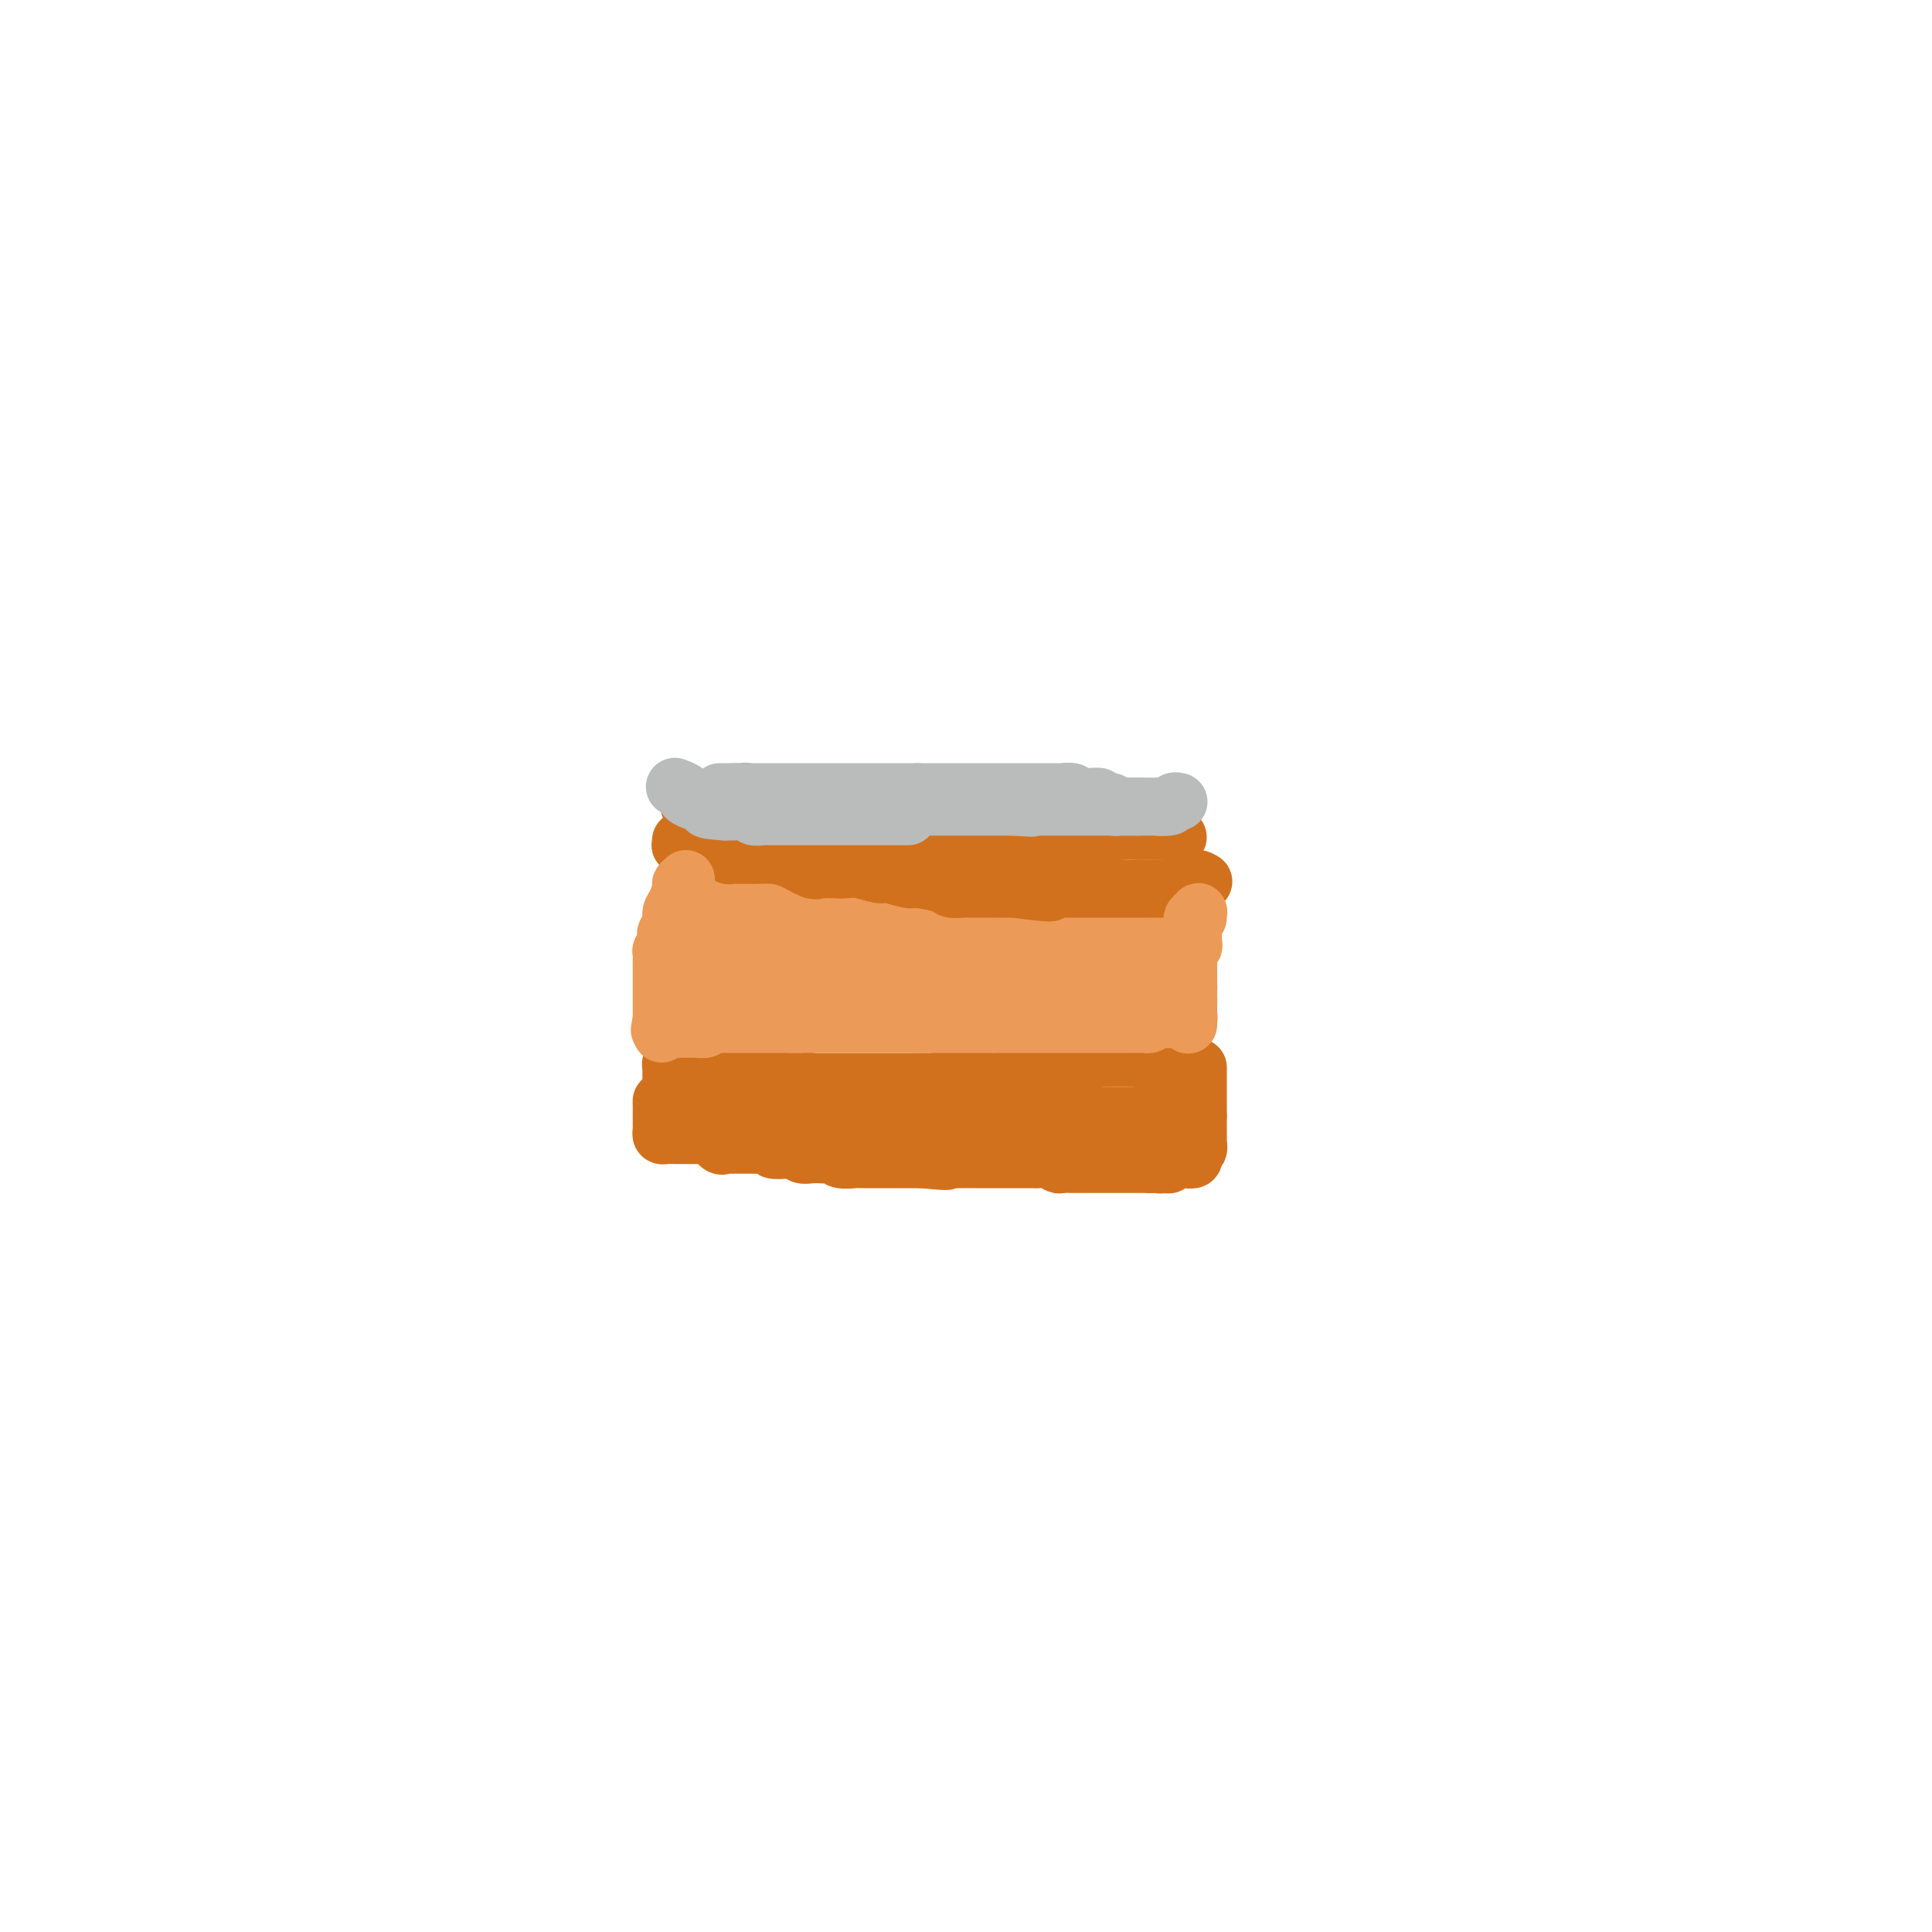 <svg viewBox='0 0 400 400' version='1.1' xmlns='http://www.w3.org/2000/svg' xmlns:xlink='http://www.w3.org/1999/xlink'><g fill='none' stroke='#D2711D' stroke-width='12' stroke-linecap='round' stroke-linejoin='round'><path d='M144,172c0.325,-0.008 0.649,-0.016 1,0c0.351,0.016 0.728,0.057 1,0c0.272,-0.057 0.439,-0.213 1,0c0.561,0.213 1.514,0.793 2,1c0.486,0.207 0.503,0.040 1,0c0.497,-0.040 1.472,0.046 2,0c0.528,-0.046 0.609,-0.222 1,0c0.391,0.222 1.092,0.844 2,1c0.908,0.156 2.022,-0.154 3,0c0.978,0.154 1.820,0.773 2,1c0.180,0.227 -0.303,0.061 0,0c0.303,-0.061 1.392,-0.016 2,0c0.608,0.016 0.734,0.004 1,0c0.266,-0.004 0.672,-0.001 1,0c0.328,0.001 0.578,0.000 1,0c0.422,-0.000 1.016,-0.000 2,0c0.984,0.000 2.357,0.000 3,0c0.643,-0.000 0.555,-0.000 1,0c0.445,0.000 1.422,0.000 2,0c0.578,-0.000 0.757,-0.000 1,0c0.243,0.000 0.550,0.000 1,0c0.450,-0.000 1.044,-0.000 2,0c0.956,0.000 2.273,0.000 3,0c0.727,-0.000 0.863,-0.000 1,0'/><path d='M181,175c6.065,0.464 2.727,0.124 2,0c-0.727,-0.124 1.156,-0.033 2,0c0.844,0.033 0.650,0.009 1,0c0.350,-0.009 1.246,-0.002 2,0c0.754,0.002 1.367,0.001 2,0c0.633,-0.001 1.286,-0.000 2,0c0.714,0.000 1.490,0.000 2,0c0.510,-0.000 0.756,-0.000 1,0c0.244,0.000 0.488,0.000 1,0c0.512,-0.000 1.292,-0.000 2,0c0.708,0.000 1.344,0.000 2,0c0.656,-0.000 1.331,-0.000 2,0c0.669,0.000 1.331,0.000 2,0c0.669,-0.000 1.345,0.000 2,0c0.655,-0.000 1.290,-0.000 2,0c0.710,0.000 1.495,0.000 2,0c0.505,-0.000 0.729,-0.000 1,0c0.271,0.000 0.588,0.000 1,0c0.412,-0.000 0.918,-0.000 1,0c0.082,0.000 -0.259,0.000 0,0c0.259,-0.000 1.120,-0.001 2,0c0.880,0.001 1.781,0.002 2,0c0.219,-0.002 -0.243,-0.008 0,0c0.243,0.008 1.193,0.030 2,0c0.807,-0.030 1.472,-0.113 2,0c0.528,0.113 0.919,0.423 1,0c0.081,-0.423 -0.150,-1.577 0,-2c0.150,-0.423 0.679,-0.113 1,0c0.321,0.113 0.432,0.031 1,0c0.568,-0.031 1.591,-0.009 2,0c0.409,0.009 0.205,0.004 0,0'/><path d='M226,173c7.135,-0.311 2.473,-0.087 1,0c-1.473,0.087 0.245,0.037 1,0c0.755,-0.037 0.549,-0.062 1,0c0.451,0.062 1.560,0.213 2,0c0.440,-0.213 0.213,-0.788 0,-1c-0.213,-0.212 -0.411,-0.061 0,0c0.411,0.061 1.433,0.030 2,0c0.567,-0.030 0.681,-0.061 1,0c0.319,0.061 0.845,0.212 1,0c0.155,-0.212 -0.060,-0.789 0,-1c0.060,-0.211 0.393,-0.057 1,0c0.607,0.057 1.486,0.015 2,0c0.514,-0.015 0.664,-0.004 1,0c0.336,0.004 0.860,0.001 1,0c0.140,-0.001 -0.103,-0.000 0,0c0.103,0.000 0.551,0.000 1,0'/><path d='M241,171c2.500,-0.333 1.250,-0.167 0,0'/><path d='M143,221c0.338,0.002 0.676,0.004 1,0c0.324,-0.004 0.634,-0.012 1,0c0.366,0.012 0.787,0.046 1,0c0.213,-0.046 0.216,-0.170 1,0c0.784,0.170 2.348,0.634 3,1c0.652,0.366 0.392,0.634 1,1c0.608,0.366 2.084,0.830 3,1c0.916,0.170 1.271,0.046 2,0c0.729,-0.046 1.831,-0.012 3,0c1.169,0.012 2.403,0.003 3,0c0.597,-0.003 0.557,-0.001 2,0c1.443,0.001 4.371,0.000 6,0c1.629,-0.000 1.960,-0.000 3,0c1.040,0.000 2.791,0.000 4,0c1.209,-0.000 1.878,-0.000 3,0c1.122,0.000 2.696,0.001 4,0c1.304,-0.001 2.337,-0.004 3,0c0.663,0.004 0.954,0.015 2,0c1.046,-0.015 2.847,-0.057 4,0c1.153,0.057 1.660,0.211 2,0c0.340,-0.211 0.514,-0.789 1,-1c0.486,-0.211 1.286,-0.056 2,0c0.714,0.056 1.343,0.011 2,0c0.657,-0.011 1.342,0.011 2,0c0.658,-0.011 1.290,-0.055 2,0c0.710,0.055 1.500,0.208 2,0c0.500,-0.208 0.711,-0.777 1,-1c0.289,-0.223 0.655,-0.098 1,0c0.345,0.098 0.670,0.171 1,0c0.330,-0.171 0.665,-0.585 1,-1'/><path d='M210,221c8.817,-0.465 2.860,-0.128 1,0c-1.860,0.128 0.375,0.049 2,0c1.625,-0.049 2.638,-0.066 3,0c0.362,0.066 0.072,0.215 1,0c0.928,-0.215 3.074,-0.793 4,-1c0.926,-0.207 0.632,-0.041 1,0c0.368,0.041 1.398,-0.041 2,0c0.602,0.041 0.777,0.207 1,0c0.223,-0.207 0.493,-0.788 1,-1c0.507,-0.212 1.249,-0.057 2,0c0.751,0.057 1.510,0.015 2,0c0.490,-0.015 0.710,-0.004 1,0c0.290,0.004 0.651,0.001 1,0c0.349,-0.001 0.688,-0.001 1,0c0.312,0.001 0.599,0.001 1,0c0.401,-0.001 0.915,-0.004 1,0c0.085,0.004 -0.261,0.015 0,0c0.261,-0.015 1.127,-0.057 2,0c0.873,0.057 1.754,0.211 2,0c0.246,-0.211 -0.141,-0.789 0,-1c0.141,-0.211 0.811,-0.057 1,0c0.189,0.057 -0.103,0.015 0,0c0.103,-0.015 0.601,-0.004 1,0c0.399,0.004 0.700,0.002 1,0'/><path d='M242,218c4.949,-0.284 1.322,0.506 0,1c-1.322,0.494 -0.340,0.692 0,1c0.340,0.308 0.039,0.727 0,1c-0.039,0.273 0.186,0.402 0,1c-0.186,0.598 -0.782,1.665 -1,2c-0.218,0.335 -0.058,-0.064 0,0c0.058,0.064 0.015,0.590 0,1c-0.015,0.410 -0.003,0.706 0,1c0.003,0.294 -0.003,0.588 0,1c0.003,0.412 0.015,0.941 0,1c-0.015,0.059 -0.055,-0.352 0,0c0.055,0.352 0.207,1.466 0,2c-0.207,0.534 -0.773,0.487 -1,1c-0.227,0.513 -0.116,1.588 0,2c0.116,0.412 0.238,0.163 0,0c-0.238,-0.163 -0.837,-0.240 -1,0c-0.163,0.240 0.110,0.795 0,1c-0.110,0.205 -0.603,0.058 -1,0c-0.397,-0.058 -0.699,-0.029 -1,0'/><path d='M237,234c-0.802,0.614 -0.806,0.150 -1,0c-0.194,-0.150 -0.577,0.013 -1,0c-0.423,-0.013 -0.886,-0.201 -1,0c-0.114,0.201 0.121,0.790 0,1c-0.121,0.210 -0.600,0.042 -1,0c-0.400,-0.042 -0.722,0.041 -1,0c-0.278,-0.041 -0.512,-0.207 -1,0c-0.488,0.207 -1.232,0.788 -2,1c-0.768,0.212 -1.561,0.057 -2,0c-0.439,-0.057 -0.523,-0.015 -1,0c-0.477,0.015 -1.346,0.004 -2,0c-0.654,-0.004 -1.091,-0.001 -2,0c-0.909,0.001 -2.288,0.000 -4,0c-1.712,-0.000 -3.757,-0.000 -5,0c-1.243,0.000 -1.682,0.000 -2,0c-0.318,-0.000 -0.513,-0.000 -1,0c-0.487,0.000 -1.267,0.000 -2,0c-0.733,-0.000 -1.419,-0.000 -2,0c-0.581,0.000 -1.058,0.000 -2,0c-0.942,-0.000 -2.349,-0.000 -3,0c-0.651,0.000 -0.546,0.000 -1,0c-0.454,-0.000 -1.468,-0.000 -2,0c-0.532,0.000 -0.582,0.000 -1,0c-0.418,-0.000 -1.205,-0.000 -2,0c-0.795,0.000 -1.599,0.000 -2,0c-0.401,-0.000 -0.400,-0.000 -1,0c-0.600,0.000 -1.800,0.000 -3,0'/><path d='M189,236c-8.026,0.309 -4.091,0.083 -3,0c1.091,-0.083 -0.662,-0.021 -2,0c-1.338,0.021 -2.262,0.002 -3,0c-0.738,-0.002 -1.290,0.013 -2,0c-0.710,-0.013 -1.578,-0.055 -2,0c-0.422,0.055 -0.397,0.207 -1,0c-0.603,-0.207 -1.835,-0.773 -3,-1c-1.165,-0.227 -2.262,-0.113 -3,0c-0.738,0.113 -1.118,0.226 -2,0c-0.882,-0.226 -2.265,-0.792 -3,-1c-0.735,-0.208 -0.822,-0.060 -1,0c-0.178,0.060 -0.447,0.030 -1,0c-0.553,-0.030 -1.391,-0.061 -2,0c-0.609,0.061 -0.989,0.212 -1,0c-0.011,-0.212 0.347,-0.789 0,-1c-0.347,-0.211 -1.398,-0.056 -2,0c-0.602,0.056 -0.755,0.011 -1,0c-0.245,-0.011 -0.580,0.011 -1,0c-0.420,-0.011 -0.923,-0.053 -1,0c-0.077,0.053 0.274,0.203 0,0c-0.274,-0.203 -1.173,-0.758 -2,-1c-0.827,-0.242 -1.584,-0.170 -2,0c-0.416,0.170 -0.492,0.439 -1,0c-0.508,-0.439 -1.448,-1.584 -2,-2c-0.552,-0.416 -0.715,-0.101 -1,0c-0.285,0.101 -0.692,-0.011 -1,0c-0.308,0.011 -0.517,0.146 -1,0c-0.483,-0.146 -1.242,-0.573 -2,-1'/><path d='M143,229c-7.335,-1.020 -2.674,-0.071 -1,0c1.674,0.071 0.360,-0.737 0,-1c-0.360,-0.263 0.235,0.021 1,0c0.765,-0.021 1.699,-0.345 3,0c1.301,0.345 2.969,1.359 4,2c1.031,0.641 1.426,0.908 2,1c0.574,0.092 1.328,0.010 2,0c0.672,-0.010 1.261,0.053 2,0c0.739,-0.053 1.629,-0.221 3,0c1.371,0.221 3.223,0.830 4,1c0.777,0.170 0.478,-0.098 2,0c1.522,0.098 4.864,0.562 7,1c2.136,0.438 3.064,0.849 4,1c0.936,0.151 1.880,0.040 3,0c1.120,-0.040 2.417,-0.011 3,0c0.583,0.011 0.452,0.003 1,0c0.548,-0.003 1.774,-0.002 3,0'/><path d='M186,234c6.962,0.774 2.865,0.207 2,0c-0.865,-0.207 1.500,-0.056 3,0c1.500,0.056 2.134,0.015 3,0c0.866,-0.015 1.962,-0.004 3,0c1.038,0.004 2.016,0.001 3,0c0.984,-0.001 1.972,-0.000 3,0c1.028,0.000 2.094,0.000 3,0c0.906,-0.000 1.652,0.000 2,0c0.348,-0.000 0.297,-0.000 1,0c0.703,0.000 2.159,0.001 3,0c0.841,-0.001 1.066,-0.004 2,0c0.934,0.004 2.578,0.015 3,0c0.422,-0.015 -0.379,-0.057 0,0c0.379,0.057 1.939,0.211 3,0c1.061,-0.211 1.622,-0.789 2,-1c0.378,-0.211 0.573,-0.057 1,0c0.427,0.057 1.087,0.016 2,0c0.913,-0.016 2.080,-0.007 3,0c0.920,0.007 1.595,0.012 2,0c0.405,-0.012 0.542,-0.042 1,0c0.458,0.042 1.237,0.155 2,0c0.763,-0.155 1.508,-0.577 2,-1c0.492,-0.423 0.730,-0.845 1,-1c0.270,-0.155 0.573,-0.042 1,0c0.427,0.042 0.979,0.012 1,0c0.021,-0.012 -0.490,-0.006 -1,0'/><path d='M237,231c7.710,-0.464 1.485,-0.124 -1,0c-2.485,0.124 -1.230,0.033 -1,0c0.230,-0.033 -0.566,-0.009 -1,0c-0.434,0.009 -0.506,0.002 -1,0c-0.494,-0.002 -1.410,-0.001 -2,0c-0.590,0.001 -0.855,0.000 -1,0c-0.145,-0.000 -0.172,-0.000 -1,0c-0.828,0.000 -2.459,0.000 -3,0c-0.541,-0.000 0.007,-0.000 0,0c-0.007,0.000 -0.571,0.000 -1,0c-0.429,-0.000 -0.724,-0.000 -1,0c-0.276,0.000 -0.534,0.001 -1,0c-0.466,-0.001 -1.139,-0.004 -2,0c-0.861,0.004 -1.911,0.015 -3,0c-1.089,-0.015 -2.219,-0.057 -3,0c-0.781,0.057 -1.213,0.214 -2,0c-0.787,-0.214 -1.930,-0.797 -3,-1c-1.070,-0.203 -2.067,-0.026 -3,0c-0.933,0.026 -1.804,-0.098 -3,0c-1.196,0.098 -2.719,0.418 -4,0c-1.281,-0.418 -2.320,-1.575 -3,-2c-0.680,-0.425 -1.000,-0.118 -2,0c-1.000,0.118 -2.680,0.045 -4,0c-1.320,-0.045 -2.280,-0.064 -3,0c-0.720,0.064 -1.199,0.209 -2,0c-0.801,-0.209 -1.924,-0.773 -3,-1c-1.076,-0.227 -2.106,-0.116 -3,0c-0.894,0.116 -1.652,0.237 -2,0c-0.348,-0.237 -0.286,-0.833 -1,-1c-0.714,-0.167 -2.204,0.095 -3,0c-0.796,-0.095 -0.898,-0.548 -1,-1'/><path d='M173,225c-10.473,-0.868 -4.654,-0.037 -3,0c1.654,0.037 -0.855,-0.721 -2,-1c-1.145,-0.279 -0.926,-0.078 -1,0c-0.074,0.078 -0.439,0.035 -1,0c-0.561,-0.035 -1.316,-0.061 -2,0c-0.684,0.061 -1.298,0.210 -2,0c-0.702,-0.210 -1.494,-0.778 -2,-1c-0.506,-0.222 -0.726,-0.097 -1,0c-0.274,0.097 -0.602,0.166 -1,0c-0.398,-0.166 -0.866,-0.566 -1,-1c-0.134,-0.434 0.066,-0.901 0,-1c-0.066,-0.099 -0.399,0.170 -1,0c-0.601,-0.170 -1.471,-0.778 -2,-1c-0.529,-0.222 -0.718,-0.059 -1,0c-0.282,0.059 -0.656,0.012 -1,0c-0.344,-0.012 -0.656,0.011 -1,0c-0.344,-0.011 -0.718,-0.055 -1,0c-0.282,0.055 -0.471,0.211 -1,0c-0.529,-0.211 -1.399,-0.789 -2,-1c-0.601,-0.211 -0.935,-0.057 -1,0c-0.065,0.057 0.137,0.015 0,0c-0.137,-0.015 -0.614,-0.004 -1,0c-0.386,0.004 -0.681,0.001 -1,0c-0.319,-0.001 -0.663,-0.000 -1,0c-0.337,0.000 -0.669,0.000 -1,0'/><path d='M142,219c-4.747,-0.932 -1.114,-0.261 0,0c1.114,0.261 -0.290,0.111 -1,0c-0.710,-0.111 -0.726,-0.185 -1,0c-0.274,0.185 -0.805,0.628 -1,1c-0.195,0.372 -0.052,0.673 0,1c0.052,0.327 0.014,0.679 0,1c-0.014,0.321 -0.004,0.611 0,1c0.004,0.389 0.001,0.878 0,1c-0.001,0.122 0.001,-0.121 0,0c-0.001,0.121 -0.003,0.607 0,1c0.003,0.393 0.011,0.693 0,1c-0.011,0.307 -0.041,0.621 0,1c0.041,0.379 0.155,0.823 0,1c-0.155,0.177 -0.577,0.089 -1,0'/><path d='M138,228c-0.845,1.344 -0.959,0.205 -1,0c-0.041,-0.205 -0.011,0.523 0,1c0.011,0.477 0.003,0.701 0,1c-0.003,0.299 -0.001,0.671 0,1c0.001,0.329 -0.001,0.614 0,1c0.001,0.386 0.003,0.874 0,1c-0.003,0.126 -0.012,-0.110 0,0c0.012,0.110 0.043,0.565 0,1c-0.043,0.435 -0.161,0.849 0,1c0.161,0.151 0.601,0.041 1,0c0.399,-0.041 0.756,-0.011 1,0c0.244,0.011 0.375,0.003 1,0c0.625,-0.003 1.745,-0.001 2,0c0.255,0.001 -0.356,0.000 0,0c0.356,-0.000 1.678,-0.000 3,0'/><path d='M145,235c1.433,0.187 1.014,0.155 1,0c-0.014,-0.155 0.377,-0.434 1,0c0.623,0.434 1.479,1.580 2,2c0.521,0.420 0.706,0.112 1,0c0.294,-0.112 0.697,-0.030 1,0c0.303,0.030 0.506,0.007 1,0c0.494,-0.007 1.279,0.002 2,0c0.721,-0.002 1.380,-0.014 2,0c0.620,0.014 1.203,0.055 2,0c0.797,-0.055 1.810,-0.207 2,0c0.190,0.207 -0.441,0.774 0,1c0.441,0.226 1.953,0.113 3,0c1.047,-0.113 1.627,-0.226 2,0c0.373,0.226 0.538,0.792 1,1c0.462,0.208 1.221,0.060 2,0c0.779,-0.060 1.578,-0.030 2,0c0.422,0.030 0.466,0.061 1,0c0.534,-0.061 1.557,-0.212 2,0c0.443,0.212 0.307,0.789 1,1c0.693,0.211 2.214,0.057 3,0c0.786,-0.057 0.835,-0.015 1,0c0.165,0.015 0.445,0.004 1,0c0.555,-0.004 1.385,-0.001 2,0c0.615,0.001 1.014,0.000 2,0c0.986,-0.000 2.559,-0.000 3,0c0.441,0.000 -0.249,0.000 0,0c0.249,-0.000 1.438,-0.000 2,0c0.562,0.000 0.497,0.000 1,0c0.503,-0.000 1.572,-0.000 2,0c0.428,0.000 0.214,0.000 0,0'/><path d='M191,240c7.797,0.774 4.290,0.207 3,0c-1.290,-0.207 -0.364,-0.056 1,0c1.364,0.056 3.167,0.015 4,0c0.833,-0.015 0.698,-0.004 1,0c0.302,0.004 1.043,0.001 2,0c0.957,-0.001 2.130,-0.000 3,0c0.870,0.000 1.437,0.000 3,0c1.563,-0.000 4.123,-0.001 5,0c0.877,0.001 0.070,0.004 0,0c-0.070,-0.004 0.596,-0.015 1,0c0.404,0.015 0.547,0.057 1,0c0.453,-0.057 1.217,-0.211 2,0c0.783,0.211 1.586,0.789 2,1c0.414,0.211 0.440,0.057 1,0c0.560,-0.057 1.656,-0.015 2,0c0.344,0.015 -0.062,0.004 0,0c0.062,-0.004 0.592,-0.001 1,0c0.408,0.001 0.695,0.000 1,0c0.305,-0.000 0.630,-0.000 1,0c0.370,0.000 0.785,0.000 1,0c0.215,-0.000 0.228,-0.000 1,0c0.772,0.000 2.302,0.000 3,0c0.698,-0.000 0.564,-0.000 1,0c0.436,0.000 1.440,0.000 2,0c0.560,-0.000 0.675,-0.000 1,0c0.325,0.000 0.861,0.000 1,0c0.139,-0.000 -0.117,-0.000 0,0c0.117,0.000 0.608,0.000 1,0c0.392,-0.000 0.683,-0.000 1,0c0.317,0.000 0.658,0.000 1,0'/><path d='M238,241c7.429,0.159 2.501,0.057 1,0c-1.501,-0.057 0.425,-0.068 1,0c0.575,0.068 -0.200,0.214 0,0c0.200,-0.214 1.376,-0.790 2,-1c0.624,-0.210 0.697,-0.056 1,0c0.303,0.056 0.837,0.012 1,0c0.163,-0.012 -0.043,0.008 0,0c0.043,-0.008 0.337,-0.045 1,0c0.663,0.045 1.694,0.173 2,0c0.306,-0.173 -0.114,-0.645 0,-1c0.114,-0.355 0.763,-0.592 1,-1c0.237,-0.408 0.064,-0.988 0,-1c-0.064,-0.012 -0.017,0.544 0,0c0.017,-0.544 0.005,-2.187 0,-3c-0.005,-0.813 -0.001,-0.796 0,-1c0.001,-0.204 0.000,-0.630 0,-1c-0.000,-0.370 -0.000,-0.685 0,-1'/><path d='M248,231c0.000,-1.490 0.000,-1.716 0,-2c-0.000,-0.284 0.000,-0.625 0,-1c0.000,-0.375 0.000,-0.784 0,-1c0.000,-0.216 0.000,-0.240 0,-1c-0.000,-0.760 0.000,-2.255 0,-3c0.000,-0.745 0.000,-0.739 0,-1c0.000,-0.261 0.000,-0.789 0,-1c0.000,-0.211 0.000,-0.106 0,0'/><path d='M147,168c0.252,0.035 0.503,0.069 1,0c0.497,-0.069 1.239,-0.243 2,0c0.761,0.243 1.542,0.902 2,1c0.458,0.098 0.594,-0.366 1,0c0.406,0.366 1.084,1.561 2,2c0.916,0.439 2.071,0.121 3,0c0.929,-0.121 1.630,-0.047 2,0c0.370,0.047 0.407,0.065 1,0c0.593,-0.065 1.741,-0.214 3,0c1.259,0.214 2.628,0.789 4,1c1.372,0.211 2.746,0.056 4,0c1.254,-0.056 2.386,-0.015 3,0c0.614,0.015 0.710,0.004 2,0c1.290,-0.004 3.775,-0.001 5,0c1.225,0.001 1.190,0.000 2,0c0.810,-0.000 2.466,-0.000 4,0c1.534,0.000 2.946,0.000 4,0c1.054,-0.000 1.749,-0.000 3,0c1.251,0.000 3.056,0.000 4,0c0.944,-0.000 1.026,-0.000 2,0c0.974,0.000 2.841,0.000 4,0c1.159,-0.000 1.609,-0.000 2,0c0.391,0.000 0.724,0.000 1,0c0.276,-0.000 0.497,-0.000 1,0c0.503,0.000 1.289,0.000 2,0c0.711,-0.000 1.346,-0.000 2,0c0.654,0.000 1.327,0.000 2,0'/><path d='M215,172c7.612,-0.000 3.143,-0.000 2,0c-1.143,0.000 1.042,0.000 2,0c0.958,-0.000 0.690,-0.000 1,0c0.310,0.000 1.199,0.000 2,0c0.801,-0.000 1.514,-0.000 2,0c0.486,0.000 0.746,0.000 1,0c0.254,-0.000 0.501,-0.000 1,0c0.499,0.000 1.251,0.000 2,0c0.749,-0.000 1.496,-0.000 2,0c0.504,0.000 0.765,0.000 1,0c0.235,-0.000 0.443,-0.000 1,0c0.557,0.000 1.462,0.000 2,0c0.538,-0.000 0.707,-0.000 1,0c0.293,0.000 0.708,0.000 1,0c0.292,-0.000 0.460,-0.001 1,0c0.540,0.001 1.451,0.003 2,0c0.549,-0.003 0.735,-0.011 1,0c0.265,0.011 0.610,0.041 1,0c0.390,-0.041 0.826,-0.155 1,0c0.174,0.155 0.087,0.577 0,1'/><path d='M242,173c3.999,0.321 0.495,0.622 -1,1c-1.495,0.378 -0.983,0.833 -1,1c-0.017,0.167 -0.564,0.045 -1,0c-0.436,-0.045 -0.761,-0.012 -1,0c-0.239,0.012 -0.393,0.002 -1,0c-0.607,-0.002 -1.668,0.003 -2,0c-0.332,-0.003 0.065,-0.015 0,0c-0.065,0.015 -0.592,0.057 -1,0c-0.408,-0.057 -0.698,-0.212 -1,0c-0.302,0.212 -0.616,0.793 -1,1c-0.384,0.207 -0.837,0.041 -1,0c-0.163,-0.041 -0.034,0.041 0,0c0.034,-0.041 -0.025,-0.207 -1,0c-0.975,0.207 -2.865,0.788 -4,1c-1.135,0.212 -1.514,0.057 -2,0c-0.486,-0.057 -1.078,-0.015 -2,0c-0.922,0.015 -2.174,0.004 -3,0c-0.826,-0.004 -1.225,-0.001 -2,0c-0.775,0.001 -1.927,0.000 -3,0c-1.073,-0.000 -2.068,-0.000 -3,0c-0.932,0.000 -1.801,0.000 -3,0c-1.199,-0.000 -2.727,-0.000 -4,0c-1.273,0.000 -2.290,0.000 -3,0c-0.710,-0.000 -1.113,-0.000 -2,0c-0.887,0.000 -2.258,0.000 -3,0c-0.742,-0.000 -0.854,-0.000 -1,0c-0.146,0.000 -0.328,0.000 -1,0c-0.672,-0.000 -1.836,-0.000 -3,0'/><path d='M191,177c-5.710,0.000 -2.484,0.000 -2,0c0.484,-0.000 -1.775,-0.000 -3,0c-1.225,0.000 -1.418,0.000 -2,0c-0.582,-0.000 -1.555,-0.000 -2,0c-0.445,0.000 -0.364,0.000 -1,0c-0.636,-0.000 -1.990,-0.000 -3,0c-1.010,0.000 -1.675,0.000 -2,0c-0.325,-0.000 -0.310,-0.000 -1,0c-0.690,0.000 -2.087,0.000 -3,0c-0.913,-0.000 -1.344,-0.000 -2,0c-0.656,0.000 -1.538,0.000 -2,0c-0.462,-0.000 -0.504,-0.000 -1,0c-0.496,0.000 -1.447,0.001 -2,0c-0.553,-0.001 -0.707,-0.003 -1,0c-0.293,0.003 -0.725,0.011 -1,0c-0.275,-0.011 -0.392,-0.042 -1,0c-0.608,0.042 -1.706,0.155 -2,0c-0.294,-0.155 0.216,-0.579 0,-1c-0.216,-0.421 -1.157,-0.839 -2,-1c-0.843,-0.161 -1.587,-0.067 -2,0c-0.413,0.067 -0.496,0.105 -1,0c-0.504,-0.105 -1.431,-0.354 -2,-1c-0.569,-0.646 -0.781,-1.689 -1,-2c-0.219,-0.311 -0.443,0.108 -1,0c-0.557,-0.108 -1.445,-0.745 -2,-1c-0.555,-0.255 -0.778,-0.127 -1,0'/><path d='M148,171c-2.380,-0.839 -1.331,0.062 -1,0c0.331,-0.062 -0.056,-1.089 -1,-2c-0.944,-0.911 -2.447,-1.707 -3,-2c-0.553,-0.293 -0.158,-0.084 0,0c0.158,0.084 0.079,0.042 0,0'/></g>
<g fill='none' stroke='#EC9A57' stroke-width='12' stroke-linecap='round' stroke-linejoin='round'><path d='M143,180c0.341,0.002 0.682,0.003 1,0c0.318,-0.003 0.612,-0.011 1,0c0.388,0.011 0.868,0.041 1,0c0.132,-0.041 -0.085,-0.154 0,0c0.085,0.154 0.470,0.576 1,1c0.530,0.424 1.203,0.849 2,1c0.797,0.151 1.719,0.027 2,0c0.281,-0.027 -0.078,0.044 0,0c0.078,-0.044 0.592,-0.204 1,0c0.408,0.204 0.708,0.773 1,1c0.292,0.227 0.575,0.114 1,0c0.425,-0.114 0.992,-0.228 2,0c1.008,0.228 2.457,0.797 3,1c0.543,0.203 0.180,0.041 1,0c0.820,-0.041 2.825,0.041 4,0c1.175,-0.041 1.522,-0.203 2,0c0.478,0.203 1.087,0.772 2,1c0.913,0.228 2.130,0.114 3,0c0.870,-0.114 1.393,-0.227 2,0c0.607,0.227 1.298,0.793 2,1c0.702,0.207 1.414,0.056 2,0c0.586,-0.056 1.047,-0.015 2,0c0.953,0.015 2.398,0.004 3,0c0.602,-0.004 0.363,-0.001 1,0c0.637,0.001 2.152,0.000 3,0c0.848,-0.000 1.028,-0.000 2,0c0.972,0.000 2.735,0.000 4,0c1.265,-0.000 2.033,-0.000 3,0c0.967,0.000 2.133,0.000 3,0c0.867,-0.000 1.433,-0.000 2,0'/><path d='M200,186c4.270,0.000 2.443,0.000 2,0c-0.443,0.000 0.496,0.000 1,0c0.504,0.000 0.573,0.000 1,0c0.427,0.000 1.214,0.000 2,0c0.786,0.000 1.573,0.000 2,0c0.427,0.000 0.496,-0.000 1,0c0.504,0.000 1.444,0.000 2,0c0.556,-0.000 0.728,-0.000 1,0c0.272,0.000 0.644,0.000 1,0c0.356,-0.000 0.698,-0.000 1,0c0.302,0.000 0.565,0.000 1,0c0.435,-0.000 1.041,-0.000 2,0c0.959,0.000 2.271,0.000 3,0c0.729,-0.000 0.877,-0.000 1,0c0.123,0.000 0.222,0.000 1,0c0.778,-0.000 2.236,-0.000 3,0c0.764,0.000 0.835,0.000 1,0c0.165,-0.000 0.425,-0.000 1,0c0.575,0.000 1.463,0.000 2,0c0.537,-0.000 0.721,-0.000 1,0c0.279,0.000 0.653,0.000 1,0c0.347,-0.000 0.665,-0.000 1,0c0.335,0.000 0.685,0.000 1,0c0.315,-0.000 0.596,-0.001 1,0c0.404,0.001 0.931,0.003 1,0c0.069,-0.003 -0.322,-0.011 0,0c0.322,0.011 1.356,0.041 2,0c0.644,-0.041 0.898,-0.155 1,0c0.102,0.155 0.051,0.577 0,1'/><path d='M238,187c6.037,0.608 2.128,1.628 1,2c-1.128,0.372 0.525,0.097 1,0c0.475,-0.097 -0.227,-0.015 0,0c0.227,0.015 1.381,-0.037 2,0c0.619,0.037 0.701,0.164 1,0c0.299,-0.164 0.815,-0.619 1,-1c0.185,-0.381 0.039,-0.690 0,-1c-0.039,-0.310 0.028,-0.622 0,-1c-0.028,-0.378 -0.151,-0.822 0,-1c0.151,-0.178 0.575,-0.089 1,0'/><path d='M245,185c0.358,-0.845 0.254,-0.959 0,-1c-0.254,-0.041 -0.659,-0.011 -1,0c-0.341,0.011 -0.619,0.002 -1,0c-0.381,-0.002 -0.864,0.003 -2,0c-1.136,-0.003 -2.926,-0.016 -4,0c-1.074,0.016 -1.432,0.060 -2,0c-0.568,-0.060 -1.345,-0.223 -2,0c-0.655,0.223 -1.189,0.833 -2,1c-0.811,0.167 -1.899,-0.109 -3,0c-1.101,0.109 -2.217,0.604 -3,1c-0.783,0.396 -1.235,0.695 -3,1c-1.765,0.305 -4.842,0.618 -7,1c-2.158,0.382 -3.396,0.834 -4,1c-0.604,0.166 -0.573,0.044 -1,0c-0.427,-0.044 -1.313,-0.012 -2,0c-0.687,0.012 -1.176,0.003 -2,0c-0.824,-0.003 -1.985,-0.001 -3,0c-1.015,0.001 -1.886,0.000 -4,0c-2.114,-0.000 -5.471,-0.000 -8,0c-2.529,0.000 -4.230,0.000 -6,0c-1.770,-0.000 -3.608,-0.000 -5,0c-1.392,0.000 -2.336,0.000 -3,0c-0.664,-0.000 -1.047,-0.000 -2,0c-0.953,0.000 -2.477,0.000 -4,0'/><path d='M171,189c-12.159,0.619 -5.556,0.166 -4,0c1.556,-0.166 -1.933,-0.044 -3,0c-1.067,0.044 0.289,0.012 0,0c-0.289,-0.012 -2.222,-0.003 -3,0c-0.778,0.003 -0.402,0.001 -1,0c-0.598,-0.001 -2.170,-0.000 -3,0c-0.830,0.000 -0.919,0.000 -2,0c-1.081,-0.000 -3.154,-0.000 -4,0c-0.846,0.000 -0.464,0.000 -1,0c-0.536,-0.000 -1.990,0.000 -3,0c-1.010,-0.000 -1.575,-0.000 -2,0c-0.425,0.000 -0.711,0.000 -1,0c-0.289,-0.000 -0.583,-0.000 -1,0c-0.417,0.000 -0.958,0.001 -1,0c-0.042,-0.001 0.416,-0.003 0,0c-0.416,0.003 -1.705,0.011 -2,0c-0.295,-0.011 0.405,-0.041 1,0c0.595,0.041 1.085,0.153 1,0c-0.085,-0.153 -0.747,-0.570 0,0c0.747,0.570 2.902,2.128 4,3c1.098,0.872 1.140,1.058 2,1c0.860,-0.058 2.539,-0.362 4,0c1.461,0.362 2.703,1.389 4,2c1.297,0.611 2.648,0.805 4,1'/><path d='M160,196c3.757,1.083 3.150,0.290 3,0c-0.150,-0.290 0.157,-0.078 1,0c0.843,0.078 2.221,0.021 3,0c0.779,-0.021 0.960,-0.006 2,0c1.040,0.006 2.939,0.002 4,0c1.061,-0.002 1.286,-0.001 2,0c0.714,0.001 1.919,0.001 3,0c1.081,-0.001 2.037,-0.003 3,0c0.963,0.003 1.932,0.011 3,0c1.068,-0.011 2.234,-0.041 4,0c1.766,0.041 4.131,0.154 6,0c1.869,-0.154 3.241,-0.576 4,-1c0.759,-0.424 0.906,-0.849 2,-1c1.094,-0.151 3.137,-0.027 4,0c0.863,0.027 0.546,-0.044 1,0c0.454,0.044 1.680,0.204 3,0c1.320,-0.204 2.736,-0.773 4,-1c1.264,-0.227 2.377,-0.112 3,0c0.623,0.112 0.756,0.222 2,0c1.244,-0.222 3.600,-0.778 5,-1c1.400,-0.222 1.843,-0.112 2,0c0.157,0.112 0.027,0.226 1,0c0.973,-0.226 3.047,-0.792 4,-1c0.953,-0.208 0.784,-0.060 1,0c0.216,0.060 0.817,0.030 1,0c0.183,-0.030 -0.053,-0.061 0,0c0.053,0.061 0.395,0.212 1,0c0.605,-0.212 1.471,-0.789 2,-1c0.529,-0.211 0.719,-0.057 1,0c0.281,0.057 0.652,0.016 1,0c0.348,-0.016 0.674,-0.008 1,0'/><path d='M237,190c7.040,-0.927 3.139,-0.245 2,0c-1.139,0.245 0.483,0.054 1,0c0.517,-0.054 -0.072,0.028 0,0c0.072,-0.028 0.803,-0.166 1,0c0.197,0.166 -0.142,0.637 0,1c0.142,0.363 0.764,0.619 1,1c0.236,0.381 0.086,0.886 0,1c-0.086,0.114 -0.107,-0.162 0,0c0.107,0.162 0.343,0.761 0,1c-0.343,0.239 -1.266,0.117 -2,0c-0.734,-0.117 -1.281,-0.227 -2,0c-0.719,0.227 -1.611,0.793 -2,1c-0.389,0.207 -0.275,0.055 -1,0c-0.725,-0.055 -2.289,-0.012 -3,0c-0.711,0.012 -0.570,-0.007 -1,0c-0.430,0.007 -1.432,0.040 -2,0c-0.568,-0.040 -0.703,-0.154 -1,0c-0.297,0.154 -0.758,0.576 -2,1c-1.242,0.424 -3.267,0.848 -5,1c-1.733,0.152 -3.176,0.030 -4,0c-0.824,-0.030 -1.030,0.030 -2,0c-0.970,-0.030 -2.706,-0.152 -4,0c-1.294,0.152 -2.147,0.576 -3,1'/><path d='M208,198c-5.518,0.868 -2.315,0.036 -2,0c0.315,-0.036 -2.260,0.722 -4,1c-1.740,0.278 -2.644,0.074 -4,0c-1.356,-0.074 -3.164,-0.020 -4,0c-0.836,0.020 -0.701,0.005 -1,0c-0.299,-0.005 -1.031,-0.001 -2,0c-0.969,0.001 -2.173,0.000 -3,0c-0.827,-0.000 -1.276,-0.000 -2,0c-0.724,0.000 -1.721,0.000 -3,0c-1.279,-0.000 -2.839,-0.000 -4,0c-1.161,0.000 -1.924,0.000 -2,0c-0.076,-0.000 0.534,-0.000 0,0c-0.534,0.000 -2.211,0.001 -3,0c-0.789,-0.001 -0.689,-0.004 -1,0c-0.311,0.004 -1.034,0.015 -2,0c-0.966,-0.015 -2.174,-0.057 -3,0c-0.826,0.057 -1.268,0.212 -2,0c-0.732,-0.212 -1.752,-0.793 -2,-1c-0.248,-0.207 0.278,-0.041 0,0c-0.278,0.041 -1.359,-0.041 -2,0c-0.641,0.041 -0.843,0.207 -1,0c-0.157,-0.207 -0.271,-0.786 -1,-1c-0.729,-0.214 -2.074,-0.061 -3,0c-0.926,0.061 -1.432,0.030 -2,0c-0.568,-0.030 -1.198,-0.061 -2,0c-0.802,0.061 -1.776,0.212 -2,0c-0.224,-0.212 0.301,-0.789 0,-1c-0.301,-0.211 -1.427,-0.057 -2,0c-0.573,0.057 -0.592,0.016 -1,0c-0.408,-0.016 -1.204,-0.008 -2,0'/><path d='M146,196c-9.483,-0.309 -2.189,-0.083 0,0c2.189,0.083 -0.726,0.022 -2,0c-1.274,-0.022 -0.905,-0.007 -1,0c-0.095,0.007 -0.652,0.005 -1,0c-0.348,-0.005 -0.485,-0.013 -1,0c-0.515,0.013 -1.406,0.049 -2,0c-0.594,-0.049 -0.891,-0.182 -1,0c-0.109,0.182 -0.029,0.679 0,1c0.029,0.321 0.008,0.464 0,1c-0.008,0.536 -0.002,1.463 0,2c0.002,0.537 0.001,0.683 0,1c-0.001,0.317 -0.000,0.805 0,1c0.000,0.195 0.000,0.098 0,0'/><path d='M138,202c-0.154,1.348 -0.038,1.716 0,2c0.038,0.284 -0.001,0.482 0,1c0.001,0.518 0.041,1.354 0,2c-0.041,0.646 -0.165,1.101 0,2c0.165,0.899 0.618,2.241 1,3c0.382,0.759 0.694,0.936 1,1c0.306,0.064 0.606,0.017 1,0c0.394,-0.017 0.884,-0.004 1,0c0.116,0.004 -0.140,-0.002 0,0c0.140,0.002 0.677,0.011 1,0c0.323,-0.011 0.433,-0.041 1,0c0.567,0.041 1.591,0.155 2,0c0.409,-0.155 0.205,-0.577 0,-1'/><path d='M146,212c1.501,0.000 1.752,0.000 2,0c0.248,0.000 0.493,0.000 1,0c0.507,0.000 1.277,0.000 2,0c0.723,-0.000 1.398,0.000 2,0c0.602,-0.000 1.130,0.000 2,0c0.870,0.000 2.081,0.000 3,0c0.919,0.000 1.547,0.000 2,0c0.453,0.000 0.730,0.000 1,0c0.270,0.000 0.534,0.000 1,0c0.466,0.000 1.133,0.000 2,0c0.867,-0.000 1.933,-0.000 3,0c1.067,0.000 2.134,0.000 3,0c0.866,0.000 1.530,0.000 2,0c0.470,0.000 0.745,0.000 1,0c0.255,0.000 0.490,-0.000 1,0c0.510,0.000 1.296,0.000 2,0c0.704,0.000 1.326,-0.000 2,0c0.674,0.000 1.401,0.000 2,0c0.599,0.000 1.070,-0.000 2,0c0.930,0.000 2.318,0.000 3,0c0.682,0.000 0.659,-0.000 1,0c0.341,0.000 1.045,0.000 2,0c0.955,0.000 2.159,-0.000 3,0c0.841,0.000 1.317,0.000 2,0c0.683,0.000 1.573,-0.000 2,0c0.427,0.000 0.390,0.000 1,0c0.610,0.000 1.865,-0.000 3,0c1.135,0.000 2.150,0.000 3,0c0.850,0.000 1.537,-0.000 2,0c0.463,0.000 0.704,0.000 1,0c0.296,0.000 0.648,0.000 1,0'/><path d='M206,212c9.494,0.000 3.228,0.000 1,0c-2.228,0.000 -0.417,0.000 1,0c1.417,0.000 2.439,0.000 3,0c0.561,-0.000 0.661,0.000 1,0c0.339,-0.000 0.917,0.000 1,0c0.083,0.000 -0.330,0.000 0,0c0.330,0.000 1.401,0.000 2,0c0.599,0.000 0.724,0.000 1,0c0.276,-0.000 0.703,-0.000 1,0c0.297,0.000 0.465,0.000 1,0c0.535,-0.000 1.438,-0.000 2,0c0.562,0.000 0.781,0.000 1,0c0.219,-0.000 0.436,-0.000 1,0c0.564,0.000 1.475,0.000 2,0c0.525,-0.000 0.666,-0.000 1,0c0.334,0.000 0.862,0.000 1,0c0.138,-0.000 -0.113,-0.000 0,0c0.113,0.000 0.590,0.000 1,0c0.410,-0.000 0.754,-0.000 1,0c0.246,0.000 0.395,0.000 1,0c0.605,-0.000 1.667,-0.000 2,0c0.333,0.000 -0.065,0.000 0,0c0.065,-0.000 0.591,-0.000 1,0c0.409,0.000 0.701,0.000 1,0c0.299,-0.000 0.605,-0.000 1,0c0.395,0.000 0.879,0.001 1,0c0.121,-0.001 -0.122,-0.003 0,0c0.122,0.003 0.610,0.011 1,0c0.390,-0.011 0.682,-0.041 1,0c0.318,0.041 0.662,0.155 1,0c0.338,-0.155 0.669,-0.577 1,-1'/><path d='M239,211c5.300,-0.155 2.051,-0.041 1,0c-1.051,0.041 0.096,0.011 1,0c0.904,-0.011 1.567,-0.002 2,0c0.433,0.002 0.638,-0.002 1,0c0.362,0.002 0.882,0.012 1,0c0.118,-0.012 -0.164,-0.045 0,0c0.164,0.045 0.776,0.167 1,0c0.224,-0.167 0.060,-0.623 0,-1c-0.060,-0.377 -0.016,-0.675 0,-1c0.016,-0.325 0.004,-0.678 0,-1c-0.004,-0.322 -0.001,-0.612 0,-1c0.001,-0.388 -0.002,-0.872 0,-1c0.002,-0.128 0.008,0.102 0,0c-0.008,-0.102 -0.029,-0.535 0,-1c0.029,-0.465 0.110,-0.962 0,-1c-0.110,-0.038 -0.411,0.382 -1,0c-0.589,-0.382 -1.467,-1.566 -2,-2c-0.533,-0.434 -0.720,-0.117 -1,0c-0.280,0.117 -0.651,0.033 -1,0c-0.349,-0.033 -0.674,-0.017 -1,0'/><path d='M240,202c-1.341,-0.464 -1.693,-0.124 -2,0c-0.307,0.124 -0.568,0.033 -1,0c-0.432,-0.033 -1.036,-0.009 -2,0c-0.964,0.009 -2.287,0.002 -3,0c-0.713,-0.002 -0.815,-0.001 -1,0c-0.185,0.001 -0.454,0.000 -1,0c-0.546,-0.000 -1.369,-0.000 -3,0c-1.631,0.000 -4.070,0.000 -5,0c-0.930,-0.000 -0.351,-0.001 -1,0c-0.649,0.001 -2.526,0.004 -4,0c-1.474,-0.004 -2.545,-0.015 -3,0c-0.455,0.015 -0.293,0.057 -1,0c-0.707,-0.057 -2.284,-0.211 -4,0c-1.716,0.211 -3.572,0.788 -5,1c-1.428,0.212 -2.430,0.060 -4,0c-1.570,-0.060 -3.710,-0.026 -5,0c-1.290,0.026 -1.731,0.046 -3,0c-1.269,-0.046 -3.368,-0.156 -5,0c-1.632,0.156 -2.798,0.578 -4,1c-1.202,0.422 -2.442,0.845 -5,1c-2.558,0.155 -6.436,0.042 -9,0c-2.564,-0.042 -3.813,-0.012 -5,0c-1.187,0.012 -2.311,0.007 -3,0c-0.689,-0.007 -0.944,-0.016 -1,0c-0.056,0.016 0.087,0.057 0,0c-0.087,-0.057 -0.405,-0.211 -1,0c-0.595,0.211 -1.468,0.788 -2,1c-0.532,0.212 -0.723,0.061 -1,0c-0.277,-0.061 -0.638,-0.030 -1,0'/><path d='M155,206c-13.405,0.619 -4.418,0.166 -1,0c3.418,-0.166 1.267,-0.044 0,0c-1.267,0.044 -1.649,0.012 -2,0c-0.351,-0.012 -0.672,-0.003 -1,0c-0.328,0.003 -0.662,0.001 -1,0c-0.338,-0.001 -0.678,-0.000 -1,0c-0.322,0.000 -0.625,0.000 -1,0c-0.375,-0.000 -0.821,-0.000 -1,0c-0.179,0.000 -0.089,0.000 0,0'/></g>
<g fill='none' stroke='#D2711D' stroke-width='12' stroke-linecap='round' stroke-linejoin='round'><path d='M141,174c-0.009,0.423 -0.018,0.845 0,1c0.018,0.155 0.063,0.042 0,0c-0.063,-0.042 -0.234,-0.012 0,0c0.234,0.012 0.873,0.007 1,0c0.127,-0.007 -0.257,-0.017 0,0c0.257,0.017 1.155,0.061 2,0c0.845,-0.061 1.636,-0.227 2,0c0.364,0.227 0.300,0.845 1,1c0.700,0.155 2.166,-0.155 3,0c0.834,0.155 1.038,0.774 1,1c-0.038,0.226 -0.317,0.060 0,0c0.317,-0.060 1.231,-0.014 2,0c0.769,0.014 1.393,-0.003 2,0c0.607,0.003 1.197,0.025 2,0c0.803,-0.025 1.819,-0.098 3,0c1.181,0.098 2.529,0.366 4,1c1.471,0.634 3.067,1.633 4,2c0.933,0.367 1.203,0.102 2,0c0.797,-0.102 2.123,-0.043 3,0c0.877,0.043 1.307,0.068 2,0c0.693,-0.068 1.649,-0.229 3,0c1.351,0.229 3.097,0.849 4,1c0.903,0.151 0.962,-0.166 2,0c1.038,0.166 3.056,0.815 4,1c0.944,0.185 0.813,-0.094 2,0c1.187,0.094 3.692,0.561 5,1c1.308,0.439 1.420,0.850 2,1c0.580,0.150 1.630,0.040 3,0c1.370,-0.040 3.061,-0.011 4,0c0.939,0.011 1.125,0.003 2,0c0.875,-0.003 2.437,-0.002 4,0'/><path d='M210,184c11.731,1.547 6.558,0.415 5,0c-1.558,-0.415 0.500,-0.111 2,0c1.500,0.111 2.442,0.030 3,0c0.558,-0.030 0.732,-0.008 1,0c0.268,0.008 0.630,0.002 1,0c0.370,-0.002 0.749,-0.001 1,0c0.251,0.001 0.373,0.000 1,0c0.627,-0.000 1.760,-0.000 2,0c0.240,0.000 -0.412,0.000 0,0c0.412,-0.000 1.889,-0.000 3,0c1.111,0.000 1.856,0.000 2,0c0.144,-0.000 -0.313,-0.000 0,0c0.313,0.000 1.396,0.000 2,0c0.604,-0.000 0.730,-0.000 1,0c0.270,0.000 0.685,0.000 1,0c0.315,-0.000 0.531,-0.000 1,0c0.469,0.000 1.190,0.001 2,0c0.810,-0.001 1.708,-0.004 2,0c0.292,0.004 -0.024,0.015 0,0c0.024,-0.015 0.388,-0.057 1,0c0.612,0.057 1.473,0.211 2,0c0.527,-0.211 0.719,-0.788 1,-1c0.281,-0.212 0.652,-0.061 1,0c0.348,0.061 0.674,0.030 1,0'/><path d='M246,183c5.735,-0.381 2.073,-0.834 1,-1c-1.073,-0.166 0.442,-0.045 1,0c0.558,0.045 0.159,0.013 0,0c-0.159,-0.013 -0.080,-0.006 0,0'/></g>
<g fill='none' stroke='#BABBBB' stroke-width='12' stroke-linecap='round' stroke-linejoin='round'><path d='M149,164c0.364,0.000 0.728,0.000 1,0c0.272,0.000 0.453,0.000 1,0c0.547,-0.000 1.460,0.000 2,0c0.540,0.000 0.708,0.000 1,0c0.292,0.000 0.709,0.000 1,0c0.291,0.000 0.454,-0.000 1,0c0.546,0.000 1.473,0.000 2,0c0.527,0.000 0.655,0.000 1,0c0.345,0.000 0.908,0.000 1,0c0.092,0.000 -0.287,0.000 0,0c0.287,0.000 1.242,0.000 2,0c0.758,0.000 1.320,0.000 2,0c0.680,0.000 1.476,0.000 2,0c0.524,0.000 0.774,0.000 1,0c0.226,0.000 0.427,0.000 1,0c0.573,0.000 1.519,-0.000 2,0c0.481,0.000 0.496,0.000 1,0c0.504,0.000 1.495,-0.000 2,0c0.505,0.000 0.522,0.000 1,0c0.478,0.000 1.416,-0.000 2,0c0.584,0.000 0.816,0.000 1,0c0.184,0.000 0.322,-0.000 1,0c0.678,0.000 1.896,0.000 3,0c1.104,0.000 2.092,-0.000 3,0c0.908,0.000 1.735,0.000 2,0c0.265,0.000 -0.032,-0.000 0,0c0.032,0.000 0.393,0.000 1,0c0.607,0.000 1.459,-0.000 2,0c0.541,0.000 0.770,0.000 1,0'/><path d='M190,164c6.914,0.000 3.698,0.000 3,0c-0.698,-0.000 1.123,0.000 2,0c0.877,0.000 0.812,0.000 1,0c0.188,0.000 0.630,-0.000 1,0c0.370,0.000 0.667,0.000 1,0c0.333,-0.000 0.701,-0.000 1,0c0.299,0.000 0.528,0.000 1,0c0.472,-0.000 1.187,-0.000 2,0c0.813,0.000 1.723,0.000 2,0c0.277,-0.000 -0.079,-0.000 0,0c0.079,0.000 0.593,0.000 1,0c0.407,-0.000 0.708,-0.000 1,0c0.292,0.000 0.575,0.000 1,0c0.425,-0.000 0.993,-0.000 1,0c0.007,0.000 -0.545,0.000 0,0c0.545,-0.000 2.188,-0.000 3,0c0.812,0.000 0.795,0.000 1,0c0.205,-0.000 0.634,-0.000 1,0c0.366,0.000 0.671,0.000 1,0c0.329,-0.000 0.684,-0.000 1,0c0.316,0.000 0.594,0.000 1,0c0.406,-0.000 0.938,-0.001 1,0c0.062,0.001 -0.348,0.004 0,0c0.348,-0.004 1.455,-0.015 2,0c0.545,0.015 0.527,0.056 1,0c0.473,-0.056 1.435,-0.207 2,0c0.565,0.207 0.733,0.774 1,1c0.267,0.226 0.634,0.113 1,0'/><path d='M224,165c5.727,0.094 3.044,-0.172 2,0c-1.044,0.172 -0.447,0.782 0,1c0.447,0.218 0.746,0.044 1,0c0.254,-0.044 0.463,0.041 1,0c0.537,-0.041 1.401,-0.207 2,0c0.599,0.207 0.934,0.788 1,1c0.066,0.212 -0.137,0.057 0,0c0.137,-0.057 0.615,-0.015 1,0c0.385,0.015 0.678,0.004 1,0c0.322,-0.004 0.674,-0.001 1,0c0.326,0.001 0.626,0.000 1,0c0.374,-0.000 0.821,-0.000 1,0c0.179,0.000 0.089,0.000 0,0'/><path d='M152,164c0.308,-0.009 0.616,-0.018 1,0c0.384,0.018 0.844,0.061 1,0c0.156,-0.061 0.008,-0.228 1,0c0.992,0.228 3.123,0.849 4,1c0.877,0.151 0.499,-0.170 1,0c0.501,0.170 1.880,0.830 3,1c1.120,0.170 1.981,-0.151 3,0c1.019,0.151 2.196,0.772 3,1c0.804,0.228 1.236,0.061 2,0c0.764,-0.061 1.861,-0.016 3,0c1.139,0.016 2.322,0.004 3,0c0.678,-0.004 0.852,-0.001 1,0c0.148,0.001 0.271,0.000 1,0c0.729,-0.000 2.065,-0.000 3,0c0.935,0.000 1.468,0.000 2,0c0.532,-0.000 1.063,-0.000 2,0c0.937,0.000 2.282,0.000 3,0c0.718,-0.000 0.810,-0.000 1,0c0.190,0.000 0.478,0.000 1,0c0.522,-0.000 1.278,-0.000 2,0c0.722,0.000 1.411,0.000 2,0c0.589,-0.000 1.079,-0.000 2,0c0.921,0.000 2.275,0.000 3,0c0.725,-0.000 0.823,-0.000 1,0c0.177,0.000 0.432,0.000 1,0c0.568,-0.000 1.448,-0.000 2,0c0.552,0.000 0.777,0.000 1,0c0.223,-0.000 0.445,-0.000 1,0c0.555,0.000 1.444,0.000 2,0c0.556,-0.000 0.778,-0.000 1,0'/><path d='M209,167c8.865,0.464 2.527,0.124 1,0c-1.527,-0.124 1.755,-0.033 3,0c1.245,0.033 0.452,0.009 1,0c0.548,-0.009 2.437,-0.002 3,0c0.563,0.002 -0.200,0.001 0,0c0.200,-0.001 1.363,-0.000 2,0c0.637,0.000 0.748,0.000 1,0c0.252,-0.000 0.645,-0.000 1,0c0.355,0.000 0.673,0.000 1,0c0.327,-0.000 0.662,-0.000 1,0c0.338,0.000 0.680,0.000 1,0c0.320,-0.000 0.618,-0.000 1,0c0.382,0.000 0.849,0.000 1,0c0.151,-0.000 -0.013,-0.000 0,0c0.013,0.000 0.203,0.000 1,0c0.797,-0.000 2.203,-0.000 3,0c0.797,0.000 0.987,0.000 1,0c0.013,-0.000 -0.150,-0.000 0,0c0.150,0.000 0.614,0.000 1,0c0.386,-0.000 0.695,-0.000 1,0c0.305,0.000 0.607,0.000 1,0c0.393,-0.000 0.879,-0.000 1,0c0.121,0.000 -0.122,0.000 0,0c0.122,0.000 0.610,-0.000 1,0c0.390,0.000 0.682,-0.000 1,0c0.318,0.000 0.663,-0.000 1,0c0.337,0.000 0.668,-0.000 1,0c0.332,0.000 0.666,0.000 1,0'/><path d='M240,167c4.686,-0.016 0.902,-0.057 0,0c-0.902,0.057 1.078,0.211 2,0c0.922,-0.211 0.787,-0.788 1,-1c0.213,-0.212 0.775,-0.061 1,0c0.225,0.061 0.112,0.030 0,0'/><path d='M188,169c-0.286,-0.000 -0.573,-0.000 -1,0c-0.427,0.000 -0.995,0.000 -1,0c-0.005,-0.000 0.552,-0.000 0,0c-0.552,0.000 -2.213,0.000 -3,0c-0.787,-0.000 -0.701,-0.000 -1,0c-0.299,0.000 -0.983,0.000 -2,0c-1.017,-0.000 -2.367,-0.000 -3,0c-0.633,0.000 -0.550,0.000 -1,0c-0.450,-0.000 -1.434,-0.000 -2,0c-0.566,0.000 -0.714,0.000 -1,0c-0.286,-0.000 -0.709,-0.000 -1,0c-0.291,0.000 -0.450,0.000 -1,0c-0.550,-0.000 -1.492,-0.000 -2,0c-0.508,0.000 -0.583,0.000 -1,0c-0.417,-0.000 -1.175,-0.000 -2,0c-0.825,0.000 -1.717,0.000 -2,0c-0.283,-0.000 0.042,-0.000 0,0c-0.042,0.000 -0.450,0.001 -1,0c-0.550,-0.001 -1.243,-0.004 -2,0c-0.757,0.004 -1.579,0.015 -2,0c-0.421,-0.015 -0.441,-0.057 -1,0c-0.559,0.057 -1.655,0.211 -2,0c-0.345,-0.211 0.063,-0.789 0,-1c-0.063,-0.211 -0.595,-0.057 -1,0c-0.405,0.057 -0.682,0.015 -1,0c-0.318,-0.015 -0.676,-0.004 -1,0c-0.324,0.004 -0.613,0.001 -1,0c-0.387,-0.001 -0.874,-0.000 -1,0c-0.126,0.000 0.107,0.000 0,0c-0.107,-0.000 -0.553,-0.000 -1,0'/><path d='M150,168c-6.288,-0.377 -3.009,-0.819 -2,-1c1.009,-0.181 -0.253,-0.100 -1,0c-0.747,0.100 -0.979,0.220 -1,0c-0.021,-0.220 0.168,-0.780 0,-1c-0.168,-0.220 -0.693,-0.101 -1,0c-0.307,0.101 -0.394,0.185 -1,0c-0.606,-0.185 -1.729,-0.637 -2,-1c-0.271,-0.363 0.312,-0.636 0,-1c-0.312,-0.364 -1.518,-0.818 -2,-1c-0.482,-0.182 -0.241,-0.091 0,0'/></g>
<g fill='none' stroke='#EC9A57' stroke-width='12' stroke-linecap='round' stroke-linejoin='round'><path d='M248,190c-0.030,-0.396 -0.061,-0.792 0,-1c0.061,-0.208 0.212,-0.229 0,0c-0.212,0.229 -0.789,0.709 -1,1c-0.211,0.291 -0.055,0.392 0,1c0.055,0.608 0.011,1.721 0,2c-0.011,0.279 0.011,-0.277 0,0c-0.011,0.277 -0.056,1.387 0,2c0.056,0.613 0.211,0.727 0,1c-0.211,0.273 -0.789,0.703 -1,1c-0.211,0.297 -0.057,0.460 0,1c0.057,0.540 0.015,1.458 0,2c-0.015,0.542 -0.004,0.709 0,1c0.004,0.291 0.001,0.707 0,1c-0.001,0.293 -0.000,0.464 0,1c0.000,0.536 0.000,1.439 0,2c-0.000,0.561 -0.000,0.781 0,1'/><path d='M246,206c-0.309,2.691 -0.083,1.418 0,1c0.083,-0.418 0.022,0.018 0,1c-0.022,0.982 -0.006,2.511 0,3c0.006,0.489 0.002,-0.061 0,0c-0.002,0.061 -0.000,0.732 0,1c0.000,0.268 0.000,0.134 0,0'/><path d='M142,182c-0.444,0.387 -0.889,0.775 -1,1c-0.111,0.225 0.110,0.288 0,1c-0.110,0.712 -0.552,2.074 -1,3c-0.448,0.926 -0.904,1.417 -1,2c-0.096,0.583 0.167,1.257 0,2c-0.167,0.743 -0.763,1.556 -1,2c-0.237,0.444 -0.116,0.518 0,1c0.116,0.482 0.227,1.372 0,2c-0.227,0.628 -0.793,0.994 -1,1c-0.207,0.006 -0.055,-0.348 0,0c0.055,0.348 0.015,1.399 0,2c-0.015,0.601 -0.004,0.753 0,1c0.004,0.247 0.001,0.591 0,1c-0.001,0.409 -0.000,0.883 0,1c0.000,0.117 0.000,-0.124 0,0c-0.000,0.124 -0.000,0.614 0,1c0.000,0.386 0.000,0.667 0,1c-0.000,0.333 -0.000,0.719 0,1c0.000,0.281 0.000,0.456 0,1c-0.000,0.544 -0.000,1.455 0,2c0.000,0.545 0.000,0.724 0,1c-0.000,0.276 -0.000,0.650 0,1c0.000,0.350 0.000,0.675 0,1'/><path d='M137,211c-0.774,4.438 -0.207,1.032 0,0c0.207,-1.032 0.056,0.311 0,1c-0.056,0.689 -0.015,0.724 0,1c0.015,0.276 0.004,0.793 0,1c-0.004,0.207 -0.002,0.103 0,0'/></g>
</svg>